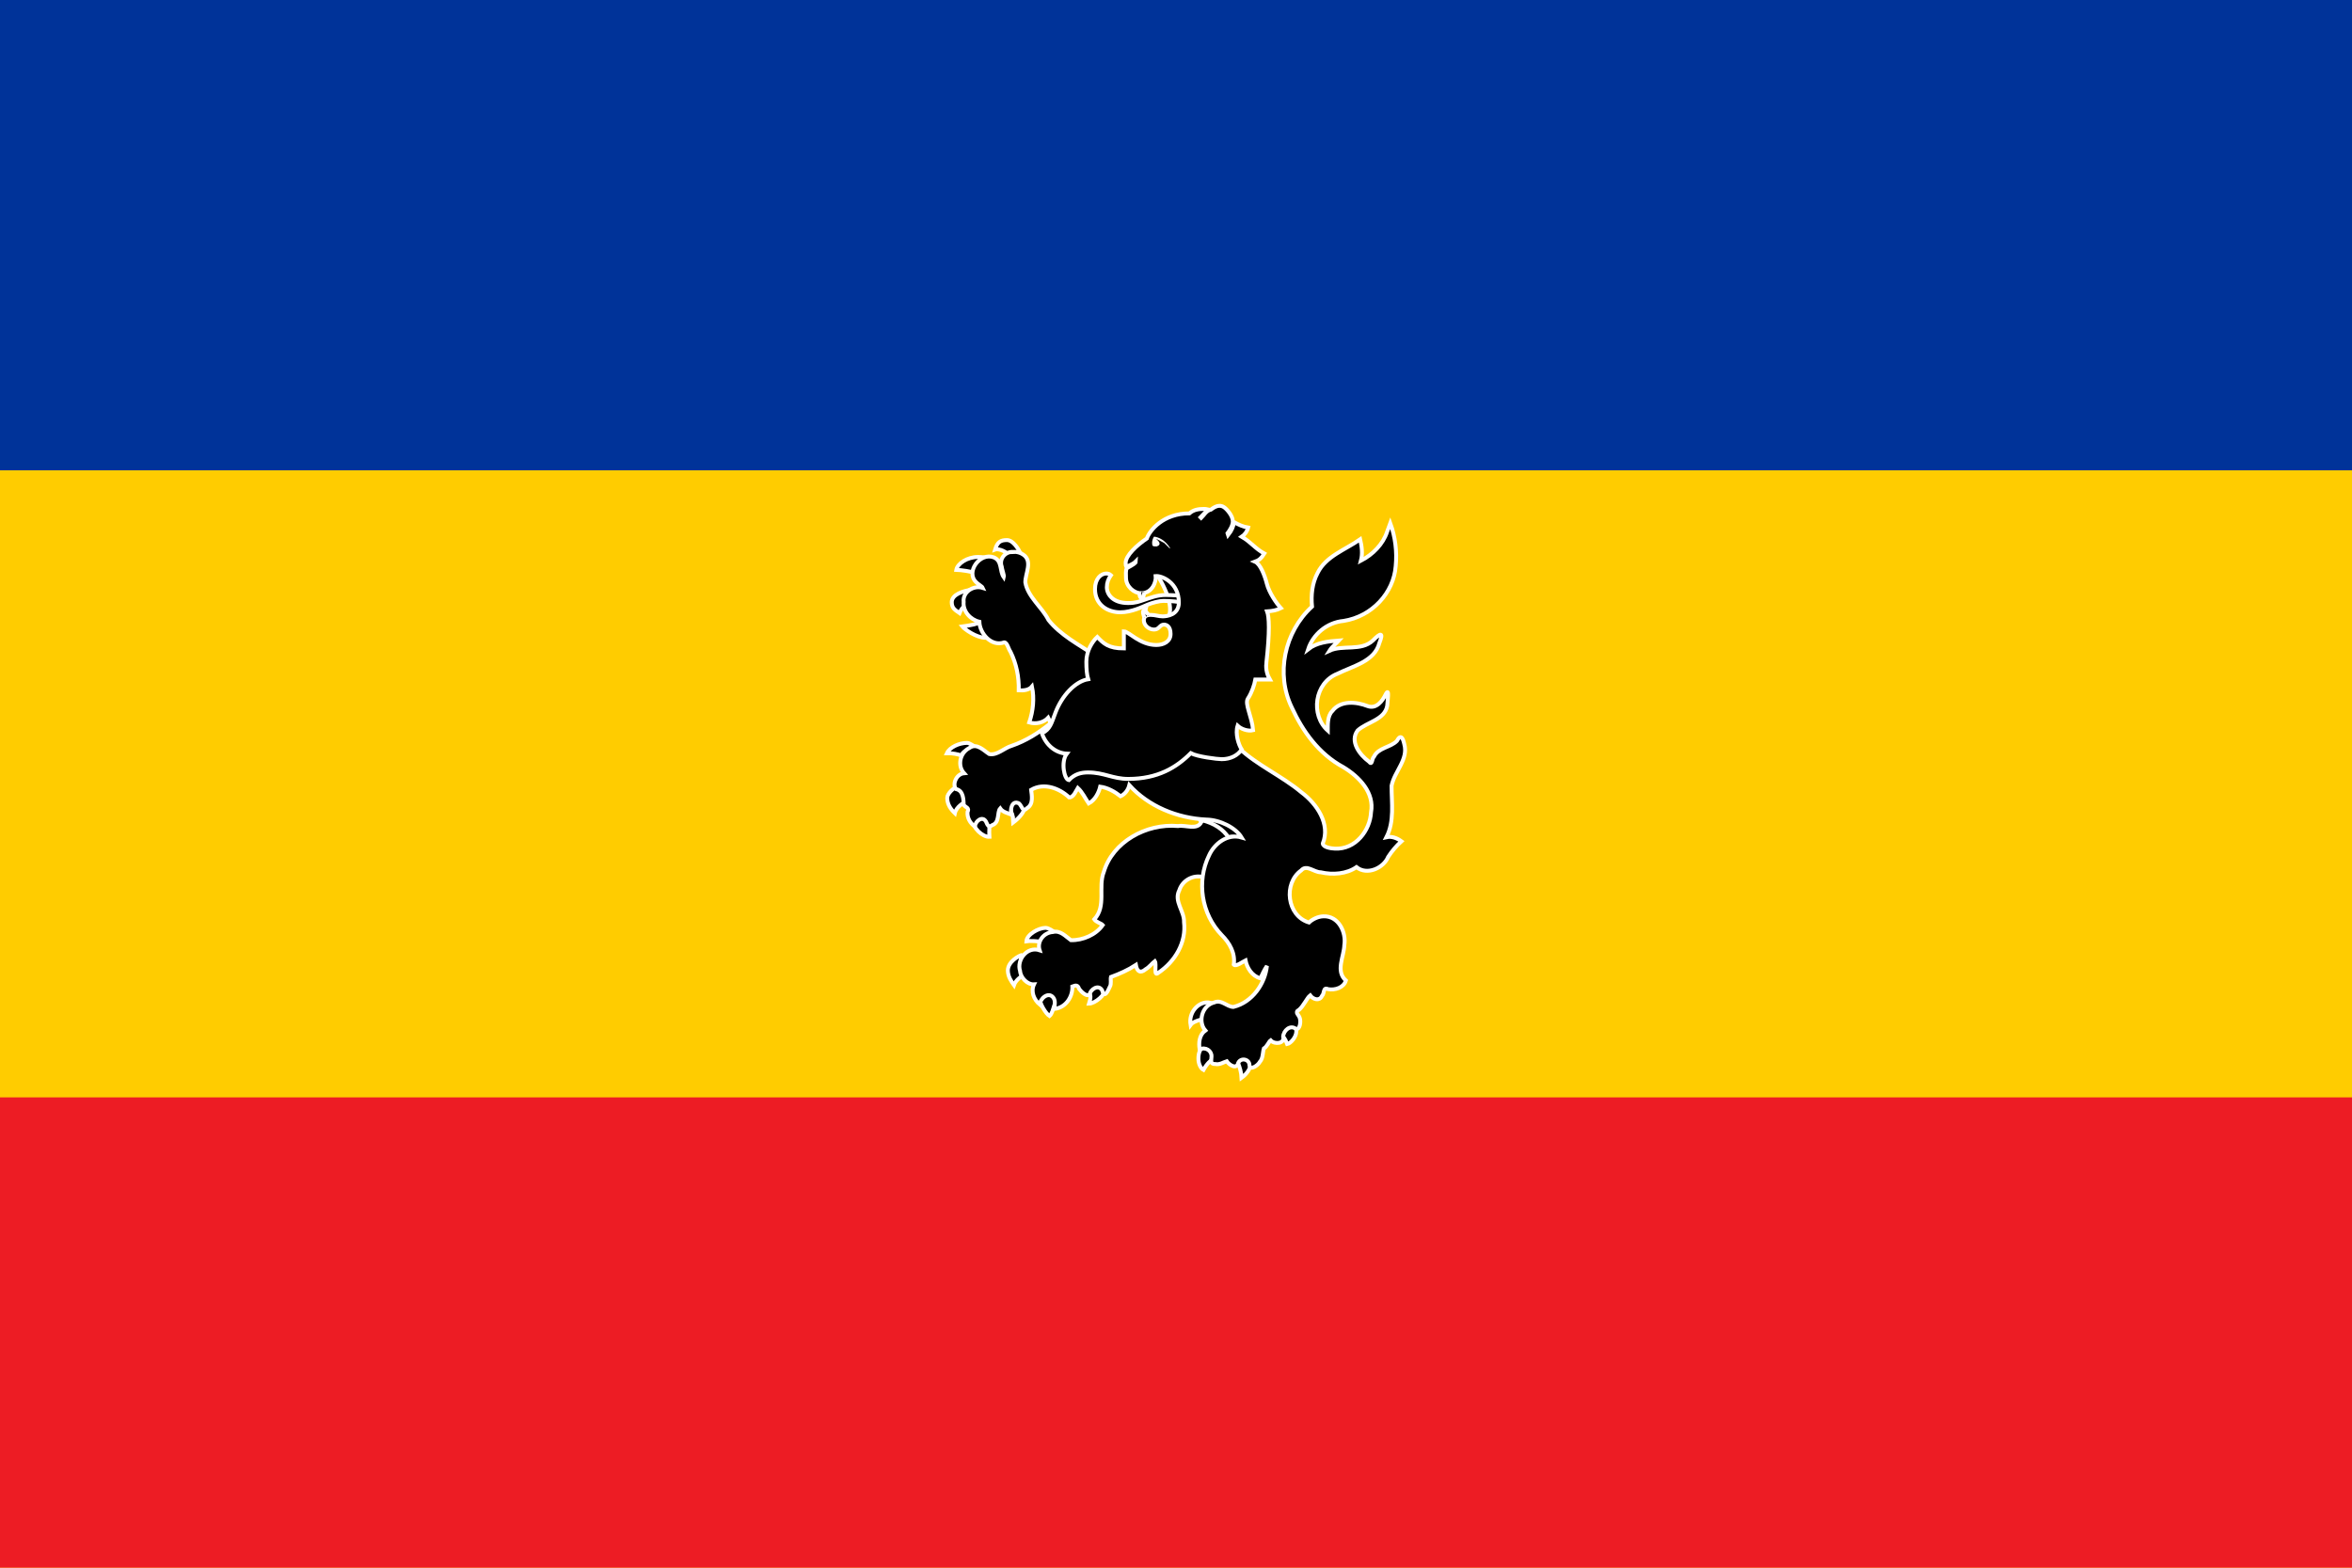 <?xml version="1.0" encoding="UTF-8" standalone="no"?>
<!-- Created with Inkscape (http://www.inkscape.org/) -->

<svg
   xmlns:dc="http://purl.org/dc/elements/1.1/"
   xmlns:cc="http://creativecommons.org/ns#"
   xmlns:rdf="http://www.w3.org/1999/02/22-rdf-syntax-ns#"
   xmlns:svg="http://www.w3.org/2000/svg"
   xmlns="http://www.w3.org/2000/svg"
   version="1.0"
   width="600"
   height="400"
   id="svg2">
  <defs
     id="defs4" />
  <rect
     width="600"
     height="400"
     x="0"
     y="0"
     id="rect4906"
     style="fill:#ffcc00;fill-opacity:1;stroke:none" />
  <rect
     width="600"
     height="120"
     x="0"
     y="0"
     id="rect6620"
     style="fill:#003399;fill-opacity:1;stroke:none" />
  <rect
     width="600"
     height="120"
     x="0"
     y="280"
     id="rect6622"
     style="fill:#ed1c24;fill-opacity:1;stroke:none" />
  <g
     transform="matrix(0.414,0,0,0.414,180.044,-51.039)"
     id="g8997">
    <path
       d="m 276.638,475.418 c 7.772,11.103 11.844,23.584 7.978,28.99 7.208,-2.5 10.771,-1.252 18.36,0.161 -1.592,-6.252 -13.315,-29.533 -24.937,-28.792 -0.126,0.682 -1.276,-1.042 -1.401,-0.36 z"
       id="path53977"
       style="fill:#000000;fill-opacity:1;fill-rule:evenodd;stroke:#ffffff;stroke-width:2.415;stroke-miterlimit:4;stroke-opacity:1;stroke-dasharray:none" />
    <path
       d="m 293.565,490.553 c -1.455,-0.244 -6.5,-0.56 -10.459,-0.56 -4.9,0 -9.372,1.795 -12.777,2.932 -3.413,1.14 -5.32,2.017 -10.12,2.017 -9.398,0 -13.064,-5.366 -13.064,-9.689 0,-2.842 0.861,-5.124 2.513,-7.473 -0.776,-0.734 -1.844,-1.034 -2.87,-1.034 -3.233,0 -6.949,3.178 -6.949,9.564 0,9.8 7.824,14.336 15.53,14.336 7.06,0 13.793,-3.433 16.791,-4.668 3.007,-1.225 7.212,-2.349 9.836,-2.349 4.704,0 9.747,0.523 11.836,1.093 0.038,-0.257 0.086,-0.745 0.086,-1.164 0,-1.313 -0.158,-2.187 -0.355,-3.006"
       id="path53967"
       style="fill:#000000;fill-opacity:1;fill-rule:evenodd;stroke:#ffffff;stroke-width:2.415;stroke-miterlimit:4;stroke-opacity:1;stroke-dasharray:none" />
    <g
       transform="matrix(0.709,0,0,0.709,97.603,49.845)"
       id="g4438"
       style="fill:#000000;stroke:#ffffff;stroke-width:3.407;stroke-miterlimit:4;stroke-opacity:1;stroke-dasharray:none">
      <path
         d="m 362.162,1003.22 c 1.853,0.998 3.489,2.546 5.499,7.932 2.88,-0.55 7.933,-5.991 7.933,-11.07 0,-1.066 -0.38,-3.676 -1.708,-5.587 -1.473,-1.321 -4.025,-1.938 -5.747,-1.938 -2.219,0 -6.44,3.912 -5.976,10.663"
         id="path53931"
         style="fill:#000000;fill-opacity:1;fill-rule:evenodd;stroke:#ffffff;stroke-width:3.407;stroke-miterlimit:4;stroke-opacity:1;stroke-dasharray:none" />
      <g
         id="g4418"
         style="fill:#000000;stroke:#ffffff;stroke-width:3.407;stroke-miterlimit:4;stroke-opacity:1;stroke-dasharray:none">
        <g
           id="g4407"
           style="fill:#000000;stroke:#ffffff;stroke-width:3.407;stroke-miterlimit:4;stroke-opacity:1;stroke-dasharray:none">
          <path
             d="m 203.465,958.16 c -3.755,0 -8.329,7.966 -8.339,7.924 2.039,2.361 1.911,4.853 0.318,9.922 5.364,-0.176 14.451,-7.852 13.901,-12.636 0,0 -2.091,-5.21 -5.879,-5.21"
             id="path53939"
             style="fill:#000000;fill-opacity:1;fill-rule:evenodd;stroke:#ffffff;stroke-width:3.407;stroke-miterlimit:4;stroke-opacity:1;stroke-dasharray:none" />
          <path
             d="m 159.637,965.531 c -4.377,0 -6.568,4.122 -7.017,6.037 -0.09,4.526 5.445,13.346 8.481,15.234 2.309,-1.9 3.66,-8.27 4.432,-10.186 1.169,-3.448 -0.98,-11.084 -5.896,-11.084"
             id="path53941"
             style="fill:#000000;fill-opacity:1;fill-rule:evenodd;stroke:#ffffff;stroke-width:3.407;stroke-miterlimit:4;stroke-opacity:1;stroke-dasharray:none" />
          <path
             d="m 137.576,933.591 c -3.358,0.673 -12.688,6.085 -12.688,13.547 0,5.494 3.23,9.872 5.305,12.767 1.589,-4.592 6.611,-7.617 8.515,-9.185 -3.109,-5.019 -3.658,-12.656 -1.131,-17.129"
             id="path53943"
             style="fill:#000000;fill-opacity:1;fill-rule:evenodd;stroke:#ffffff;stroke-width:3.407;stroke-miterlimit:4;stroke-opacity:1;stroke-dasharray:none" />
          <path
             d="m 165.547,914.075 c -0.862,-0.782 -5.131,-3.93 -7.903,-3.93 -6.071,0 -16.199,5.72 -16.643,11.565 1.798,-0.355 11.996,-0.087 13.865,0.825 -0.034,-5.414 4.998,-6.436 9.577,-8.46"
             id="path53945"
             style="fill:#000000;fill-opacity:1;fill-rule:evenodd;stroke:#ffffff;stroke-width:3.407;stroke-miterlimit:4;stroke-opacity:1;stroke-dasharray:none" />
        </g>
        <path
           d="m 132.567,799.251 c -5.622,0 -5.205,6.067 -5.024,9.576 0.694,2.188 1.6,1.376 1.995,9.701 5.728,-4.301 9.154,-8.843 9.964,-12.629 -1.273,-4.377 -3.638,-6.647 -6.935,-6.647"
           id="path53947"
           style="fill:#000000;fill-opacity:1;fill-rule:evenodd;stroke:#ffffff;stroke-width:3.407;stroke-miterlimit:4;stroke-opacity:1;stroke-dasharray:none" />
        <g
           id="g4413"
           style="fill:#000000;stroke:#ffffff;stroke-width:3.407;stroke-miterlimit:4;stroke-opacity:1;stroke-dasharray:none">
          <path
             d="m 302.285,975.939 c -0.798,-0.569 -2.514,-0.996 -4.164,-0.996 -8.024,0 -16.251,8.788 -14.458,19.521 2.029,-2.876 8.843,-4.573 11.036,-5.178 -0.55,-5.06 3.082,-11.325 7.586,-13.347"
             id="path53937"
             style="fill:#000000;fill-opacity:1;fill-rule:evenodd;stroke:#ffffff;stroke-width:3.407;stroke-miterlimit:4;stroke-opacity:1;stroke-dasharray:none" />
          <path
             d="m 297.737,1013.441 c -1.007,0 -2.427,0.216 -3.848,0.826 -1.905,1.762 -3.404,4.215 -3.404,9.724 0,4.349 2.029,8.416 4.379,9.627 3.142,-5.696 6.493,-8.362 8.195,-9.398 1.61,-5.135 -0.34,-10.778 -5.321,-10.778"
             id="path53935"
             style="fill:#000000;fill-opacity:1;fill-rule:evenodd;stroke:#ffffff;stroke-width:3.407;stroke-miterlimit:4;stroke-opacity:1;stroke-dasharray:none" />
          <path
             d="m 330.888,1020.989 c -2.592,0 -4.543,2.058 -6.337,5.588 1.931,4.75 3.26,9.439 3.443,13.89 4.667,-3.329 7.468,-7.799 8.306,-12.369 -0.288,-3.328 -1.99,-7.109 -5.412,-7.109"
             id="path53933"
             style="fill:#000000;fill-opacity:1;fill-rule:evenodd;stroke:#ffffff;stroke-width:3.407;stroke-miterlimit:4;stroke-opacity:1;stroke-dasharray:none" />
        </g>
        <g
           id="g4398"
           style="fill:#000000;stroke:#ffffff;stroke-width:3.407;stroke-miterlimit:4;stroke-opacity:1;stroke-dasharray:none">
          <path
             d="m 81.433,786.986 c -3.787,1.52 -9.237,6.337 -9.237,10.218 0,5.258 2.659,9.434 6.634,13.272 1.26,-5.657 7.778,-9.12 9.534,-10.263 1.247,-4.027 -1.065,-12.242 -6.931,-13.227"
             id="path53953"
             style="fill:#000000;fill-opacity:1;fill-rule:evenodd;stroke:#ffffff;stroke-width:3.407;stroke-miterlimit:4;stroke-opacity:1;stroke-dasharray:none" />
          <path
             d="m 101.998,810.857 c -4.066,0 -6.852,4.52 -7.35,5.927 -0.573,6.139 8.196,14.52 14.176,14.187 -0.29,-3.836 -0.043,-12.773 0.884,-15.66 -1.183,-4.263 -4.784,-4.454 -7.71,-4.454"
             id="path53949"
             style="fill:#000000;fill-opacity:1;fill-rule:evenodd;stroke:#ffffff;stroke-width:3.407;stroke-miterlimit:4;stroke-opacity:1;stroke-dasharray:none" />
          <path
             d="m 95.993,752.267 c -1.024,-0.227 -4.496,-2.924 -6.503,-2.924 -7.042,0 -15.246,3.847 -17.557,8.923 3.848,-0.172 10.534,1.046 12.652,2.089 0.393,-3.074 5.341,-5.215 11.408,-7.75"
             id="path53951"
             style="fill:#000000;fill-opacity:1;fill-rule:evenodd;stroke:#ffffff;stroke-width:3.407;stroke-miterlimit:4;stroke-opacity:1;stroke-dasharray:none" />
          <path
             d="m 127.222,586.92 c -6.095,-5.768 -11.615,-6.318 -13.422,-5.657 1.948,-6.395 4.565,-8.211 10.28,-8.211 5.551,0 10.172,8.183 11.916,11.65 -3.553,2.442 -12.293,-1.408 -11.581,0.886"
             id="path53961"
             style="fill:#000000;fill-opacity:1;fill-rule:evenodd;stroke:#ffffff;stroke-width:3.407;stroke-miterlimit:4;stroke-opacity:1;stroke-dasharray:none" />
          <path
             d="m 113.664,592.959 c -3.338,-3.711 -8.279,-5.216 -14.651,-5.216 -9.554,0 -17.985,5.836 -18.938,11.191 4.44,0.142 12.97,1.441 15.748,2.596 3.607,-3.303 8.34,-8.958 17.84,-8.571"
             id="path53959"
             style="fill:#000000;fill-opacity:1;fill-rule:evenodd;stroke:#ffffff;stroke-width:3.407;stroke-miterlimit:4;stroke-opacity:1;stroke-dasharray:none" />
          <path
             d="m 94.345,616.077 c -8.463,0.995 -18.214,4.302 -18.214,10.996 0,5.372 3.129,6.884 6.759,9.425 2.07,-5.133 5.084,-7.313 9.757,-8.583 -4.504,-3.554 -0.389,-3.906 2.803,-10.18"
             id="path53957"
             style="fill:#000000;fill-opacity:1;fill-rule:evenodd;stroke:#ffffff;stroke-width:3.407;stroke-miterlimit:4;stroke-opacity:1;stroke-dasharray:none" />
          <path
             d="m 101.259,644.163 c -3.334,1.93 -7.698,2.829 -15.956,3.986 1.777,2.236 12.111,9.861 20.166,9.861 6.152,0 11.393,-4.435 15.616,-8.833 -10.73,0.08 -15.813,-2.542 -19.826,-5.014"
             id="path53955"
             style="fill:#000000;fill-opacity:1;fill-rule:evenodd;stroke:#ffffff;stroke-width:3.407;stroke-miterlimit:4;stroke-opacity:1;stroke-dasharray:none" />
        </g>
      </g>
    </g>
    <g
       transform="matrix(0.709,0,0,0.709,-170.421,46.522)"
       id="g4613"
       style="fill:#000000;stroke:#ffffff;stroke-width:3.407;stroke-miterlimit:4;stroke-opacity:1;stroke-dasharray:none">
      <g
         id="g4605"
         style="fill:#000000;stroke:#ffffff;stroke-width:3.407;stroke-miterlimit:4;stroke-opacity:1;stroke-dasharray:none">
        <path
           d="m 672.474,818.569 c -6.996,3.997 2.473,3.867 5.726,5.72 6.143,2.209 11.286,6.557 14.396,12.016 6.877,-2.117 13.246,0.837 19.059,4.031 -7.247,-13.566 -22.294,-22.248 -38.363,-22.535 l -0.818,0.768 z"
           id="path53917"
           style="fill:#000000;fill-opacity:1;fill-rule:evenodd;stroke:#ffffff;stroke-width:3.407;stroke-miterlimit:4;stroke-opacity:1;stroke-dasharray:none" />
        <g
           transform="translate(378.125,6.25)"
           id="g4460"
           style="fill:#000000;stroke:#ffffff;stroke-width:3.407;stroke-miterlimit:4;stroke-opacity:1;stroke-dasharray:none">
          <path
             d="m 292.981,816.58 c -3.735,7.431 -13.72,2.314 -20.245,3.493 -27.987,-2.504 -56.848,14.027 -64.497,39.695 -5.356,13.402 2.455,29.916 -8.343,41.422 1.578,2.432 6.084,3.465 7.362,4.952 -5.808,8.381 -17.313,13.447 -27.689,13.129 -4.647,-3.261 -9.08,-8.82 -15.787,-7.064 -8.092,0.513 -13.81,8.462 -11.411,15.816 -11.106,-3.595 -20.064,8.607 -16.973,18.005 0.479,6.087 6.581,12.051 12.106,11.67 -2.955,6.229 -0.106,13.313 5.112,17.659 -0.122,-5.136 7.286,-11.602 11.533,-6.334 2.343,2.885 1.157,6.711 1.104,10.02 10.256,-1.208 15.985,-10.991 15.582,-19.54 3.184,-1.229 4.799,-1.239 5.849,2.073 1.783,2.545 6.616,7.054 8.979,5.106 0.971,-4.649 7.808,-9.436 11.062,-3.801 1.979,7.55 5.012,0.49 6.667,-3.071 1.584,-2.585 0.415,-6.299 0.982,-8.522 7.594,-2.781 14.962,-6.086 21.676,-10.442 0.99,5.866 4.053,7.55 8.589,3.609 2.999,-1.614 6.045,-5.625 7.893,-6.949 1.754,2.758 -1.363,13.983 2.937,10.196 14.864,-9.936 24.521,-26.67 22.421,-44.056 0.425,-9.67 -9.069,-18.064 -4.09,-27.794 2.602,-8.273 11.622,-13.721 20.69,-11.415 2.661,-2.658 2.04,-9.421 4.381,-13.654 3.226,-8.32 8.653,-17.113 18.077,-20.116 -4.853,-8.032 -13.525,-13.131 -22.862,-15.471 l -0.785,0.983 -0.319,0.399 z"
             id="path39085"
             style="fill:#000000;fill-opacity:1;fill-rule:evenodd;stroke:#ffffff;stroke-width:3.407;stroke-miterlimit:4;stroke-opacity:1;stroke-dasharray:none" />
          <path
             d="m 454.405,564.246 c -3.538,10.764 -12.306,19.761 -22.781,25.184 1.64,-6.114 0.76,-12.499 -0.654,-18.581 -12.858,9.072 -29.827,14.632 -36.973,29.214 -4.793,8.965 -5.822,19.294 -4.867,29.253 -24.114,22.085 -31.689,58.764 -17.546,87.72 9.409,20.622 23.518,40.371 44.702,51.787 14.093,8.496 27.237,22.419 24.13,39.272 -0.744,15.585 -13.364,32.637 -31.492,31.595 -3.277,-0.113 -10.264,-1.137 -10.429,-4.453 6.774,-16.856 -4.984,-34.357 -18.691,-44.57 -16.96,-14.19 -38.157,-23.301 -54.191,-38.389 -2.973,-3.153 -4.54,-8.075 -8.998,-4.3 -8.882,2.515 -18.099,0.171 -26.257,-3.301 -19.072,19.328 -50.313,27.902 -76.933,18.129 -9.951,-2.768 -22.791,-2.509 -29.527,5.98 -6.302,-6.278 -5.86,-16.215 -2.822,-23.84 -8.62,-1.326 -15.536,-6.841 -19.509,-13.974 -10.051,8.158 -20.984,15.044 -33.481,19.36 -6.453,1.81 -12.503,8.53 -19.483,7.167 -4.935,-3.123 -10.746,-9.944 -17.259,-5.298 -8.294,4.234 -10.599,15.416 -4.622,21.959 -6.78,0.618 -10.463,9.765 -6.951,13.773 6.44,1.331 6.415,9.073 6.665,13.791 1.752,2.312 5.181,2.412 3.313,6.066 -0.445,5.047 2.183,9.842 6.503,12.822 -0.086,-4.582 6.468,-9.921 9.57,-4.338 1.201,2.586 1.969,5.568 5.562,2.956 6.505,-2.386 3.892,-11.271 6.748,-14.473 2.171,3.157 6.412,4.067 9.898,5.413 -1.569,-3.912 0.165,-13.126 6.462,-9.751 2.701,2.292 2.91,8.257 7.198,3.954 5.591,-3.517 3.834,-11.346 3.313,-15.778 11.143,-6.531 24.609,-1.447 33.05,6.597 3.751,0.207 6.164,-6.075 7.521,-8.248 4.053,3.725 6.366,8.961 9.489,13.475 5.641,-3.014 8.763,-9.5 9.979,-14.588 6.572,0.878 12.584,4.348 17.709,8.331 4.011,-1.905 6.606,-5.59 7.607,-9.636 16.563,18.362 41.494,28.711 66.946,29.907 11.728,0.181 25.446,6.98 30.68,15.585 -12.359,-3.621 -23.748,5.354 -28.343,15.586 -11.014,22.475 -6.684,50.965 11.031,69.263 6.956,6.915 11.921,15.826 10.457,25.674 1.691,2.138 8.405,-2.872 10.209,-3.723 1.377,6.669 5.553,13.563 12.924,15.625 1.793,-3.668 3.342,-7.367 5.685,-10.749 -1.625,15.341 -12.616,31.631 -29.161,35.625 -5.852,-0.16 -10.177,-6.663 -16.523,-3.954 -11.083,2.718 -14.367,17.1 -7.853,24.416 -5.3,3.855 -5.891,10.656 -4.949,16.469 5.123,-2.548 10.612,1.165 10.307,6.181 -0.053,3.441 -1.505,6.755 3.517,6.526 3.518,0.789 7.265,-1.712 9.734,-2.457 2.298,3.413 8.737,7.444 10.02,1.344 2.424,-4.819 9.794,-3.118 9.734,2.188 0.752,4.912 7.469,-0.065 8.957,-2.879 3.017,-3.3 2.431,-8.36 3.558,-11.747 2.746,-1.489 4.297,-5.96 5.889,-7.064 3.389,3.778 12.437,3.035 10.879,-3.148 0.199,-5.132 6.044,-10.922 11.33,-6.624 3.274,0.282 4.132,-6.254 3.189,-9.308 -0.627,-3.135 -5.083,-5.213 -0.736,-7.448 3.968,-3.308 6.935,-10.388 9.693,-12.553 2.57,3.529 8.09,5.213 10.225,0.537 2.372,-2.134 0.812,-8.097 5.235,-5.95 6.225,1.143 13.694,-1.315 15.582,-7.486 -9.286,-8.22 -1.596,-20.809 -1.35,-30.865 1.762,-10.785 -4.839,-25.536 -18.241,-24.953 -4.701,0.154 -9.349,2.485 -12.515,5.375 -19.195,-5.755 -22.445,-33.973 -6.789,-45.261 4.791,-5.527 11.046,1.61 17.055,1.612 10.372,2.431 22.452,1.462 31.042,-4.492 9.238,7.465 23.553,0.743 27.525,-8.868 3.248,-5.011 7.082,-9.537 11.533,-13.59 -3.684,-2.677 -8.301,-4.61 -13.047,-3.532 7.175,-14.002 4.406,-29.839 4.499,-44.762 2.364,-12.395 14.884,-22.865 11.002,-36.278 -1.049,-4.723 -2.895,-9.21 -6.421,-2.649 -5.535,5.697 -16.083,5.776 -19.918,13.705 -1.93,1.643 -1.322,8.221 -4.335,4.261 -8.17,-5.998 -16.897,-17.62 -9.857,-27.065 8.101,-7.454 23.586,-9.222 25.725,-21.498 0.184,-3.535 2.262,-16.931 -1.402,-9.798 -2.699,5.643 -8.03,12.873 -15.612,10.105 -9.928,-3.871 -23.617,-5.069 -30.633,4.223 -4.674,4.476 -3.923,12.863 -3.967,17.122 -15.279,-13.571 -11.679,-41.621 8.425,-49.522 13.425,-6.692 32.172,-10.647 36.318,-26.527 3.858,-9.739 1.137,-9.158 -5.562,-2.342 -10.186,9.63 -26.029,3.533 -37.75,8.906 2.093,-3.369 5.47,-5.912 8.18,-8.868 -9.331,0.685 -19.354,1.771 -26.748,7.601 4.213,-12.869 16.206,-23.331 30.879,-24.646 24.654,-3.87 43.498,-24.406 45.234,-47.603 1.233,-12.634 -0.326,-25.382 -4.703,-37.353 -0.913,2.483 -1.827,4.965 -2.74,7.448 z"
             id="path53921"
             style="fill:#000000;fill-opacity:1;fill-rule:evenodd;stroke:#ffffff;stroke-width:3.407;stroke-miterlimit:4;stroke-opacity:1;stroke-dasharray:none" />
          <path
             d="m 129.628,581.751 c -7.299,-0.482 -12.537,6.285 -10.225,12.707 0.319,2.949 2.335,7.579 1.84,9.367 -3.839,-5.368 -1.126,-14.162 -8.63,-17.275 -11.958,-4.642 -24.789,12.647 -15.378,21.537 1.521,1.782 5.149,3.57 5.767,4.991 -8.355,-2.621 -17.667,3.754 -16.646,12.208 -0.769,8.101 5.828,15.422 13.66,17.198 0.278,9.862 10.18,22.014 21.635,17.928 2.641,0.096 3.659,5.872 5.44,8.177 5.163,10.553 7.435,21.921 7.157,33.514 4.028,0.24 8.809,-0.08 11.493,-3.301 2.15,10.339 1.066,21.18 -2.372,31.211 5.794,1.721 12.541,0.218 16.523,-4.146 3.097,5.766 2.442,12.334 2.699,18.581 8.753,-11.176 9.704,-25.895 19.468,-36.393 4.614,-5.663 10.607,-10.863 18.241,-12.438 -1.628,-7.952 -2.507,-16.239 0.041,-24.07 -14.029,-9.179 -29.777,-17.441 -40.223,-30.537 -5.715,-11.371 -18.004,-20.042 -20.144,-32.768 -0.143,-7.712 6.731,-18.451 -1.963,-24.224 -2.411,-1.605 -5.426,-2.47 -8.384,-2.265 z"
             id="path53919"
             style="fill:#000000;fill-opacity:1;fill-rule:evenodd;stroke:#ffffff;stroke-width:3.407;stroke-miterlimit:4;stroke-opacity:1;stroke-dasharray:none" />
          <path
             d="m 349.447,678.251 c 3.102,-27.391 2.415,-40.08 0.649,-44.79 4.562,-0.288 8.436,-1.009 11.965,-2.778 -3.934,-4.368 -10.23,-13.438 -12.24,-21.4 -1.663,-6.571 -5.492,-16.983 -10.204,-19.01 3.122,-1.137 5.361,-2.704 8.057,-7.087 -8.057,-4.36 -11.532,-9.896 -19.635,-14.593 2.572,-1.709 4.816,-4.779 5.563,-7.962 -4.209,-0.647 -8.234,-2.483 -12.226,-4.704 -0.642,3.601 -1.76,6.915 -5.158,11.224 l -0.515,-1.585 c 2.114,-2.794 4.581,-6.834 4.581,-10.361 0,-4.899 -5.264,-10.723 -7.639,-12.294 -2.58,-1.702 -5.981,-2.115 -11.4,2.1 -3.976,0.795 -6.028,4.869 -8.45,7.247 l -0.617,-0.615 c 2.363,-2.607 5.373,-5.364 6.826,-6.777 -1.584,-0.363 -2.86,-0.445 -3.874,-0.445 -4.562,0 -9.02,0.695 -12.581,3.866 -22.768,0 -34.494,14.788 -36.965,21.793 -8.746,5.891 -18.416,14.87 -18.416,21.318 0,1.702 0.208,2.779 0.538,3.535 2.346,-1.38 6.07,-2.647 8.125,-4.734 l -0.055,0.766 c -1.747,2.027 -6.088,3.92 -7.617,5.039 -1.132,1.709 -0.693,5.89 -0.693,8.317 0,7.188 6.527,13.366 13.296,13.366 9.655,0 13.066,-10.21 12.503,-14.911 5.242,-0.482 20.127,5.561 20.127,22.989 0,10.876 -10.44,12.028 -14.091,12.028 -3.672,0 -6.381,-1.287 -10.424,-1.287 -4.048,0 -5.914,1.638 -5.914,4.746 0,4.218 4.265,8.011 8.895,8.011 4.558,0 4.889,-4.293 8.536,-4.293 2.146,0 5.799,1.283 5.799,8.105 0,6.762 -6.208,9.615 -12.38,9.615 -14.266,0 -24.07,-11.878 -28.221,-11.878 l 0,14.862 c -13.219,0 -17.608,-4.215 -23.096,-9.971 -4.525,4.211 -9.492,12.312 -9.492,21.486 0,6.362 0.458,11.594 1.589,15.236 -11.295,1.836 -22.937,14.417 -28.473,29.149 -3.547,9.38 -4.508,14.365 -11.763,17.903 4.063,11.474 13.1,17.304 21.669,17.671 -5.398,7.009 -2.245,22.361 1.735,23.034 5.225,-5.482 10.801,-6.706 16.817,-6.706 13.882,0 21.377,5.63 34.84,5.63 25.617,0 41.947,-9.956 54.33,-22.388 5.635,3.086 23.084,5.234 26.927,5.234 7.559,0 14.026,-3.269 17.311,-8.474 -2.598,-3.931 -5.786,-13.576 -3.534,-20.618 3.122,2.906 8.954,5.038 13.457,3.916 -0.969,-11.957 -7.534,-22.931 -4.496,-27.524 3.455,-5.262 5.655,-12.023 6.46,-16.545 l 12.625,0 c -1.839,-3.212 -3.789,-8.075 -3.05,-14.455 z"
             id="path53925"
             style="fill:#000000;fill-opacity:1;fill-rule:evenodd;stroke:#ffffff;stroke-width:3.407;stroke-miterlimit:4;stroke-opacity:1;stroke-dasharray:none" />
        </g>
      </g>
      <path
         d="m 617.186,622.789 c 0.168,0.61 -0.393,6.559 3.249,5.498 0,0 1.157,-5.167 1.157,-5.197"
         id="path53965"
         style="fill:#000000;fill-opacity:1;fill-rule:evenodd;stroke:#ffffff;stroke-width:3.407;stroke-miterlimit:4;stroke-opacity:1;stroke-dasharray:none" />
      <path
         d="m 625.409,643.072 c -0.475,-0.86 -3.304,-3.306 -2.77,-5.256 -3.716,0.992 -1.834,4.321 -1.198,7.166"
         id="path53963"
         style="fill:#000000;fill-opacity:1;fill-rule:evenodd;stroke:#ffffff;stroke-width:3.407;stroke-miterlimit:4;stroke-opacity:1;stroke-dasharray:none" />
    </g>
    <path
       d="m 285.894,461.322 c 0,0 -2.416,-2.321 -3.402,-3.379 -11.882,-6.157 1.665,0.024 -4.608,2.111 -2.467,0 -2.863,-0.012 -2.863,-2.32 0,-1.071 0.462,-2.765 1.191,-3.717 2.943,0.31 6.869,2.171 9.89,7.02 -0.008,-0.019 -0.208,0.286 -0.208,0.286 z"
       id="path53923"
       style="fill:#ffffff;fill-opacity:1;fill-rule:evenodd;stroke:none" />
  </g>
</svg>
